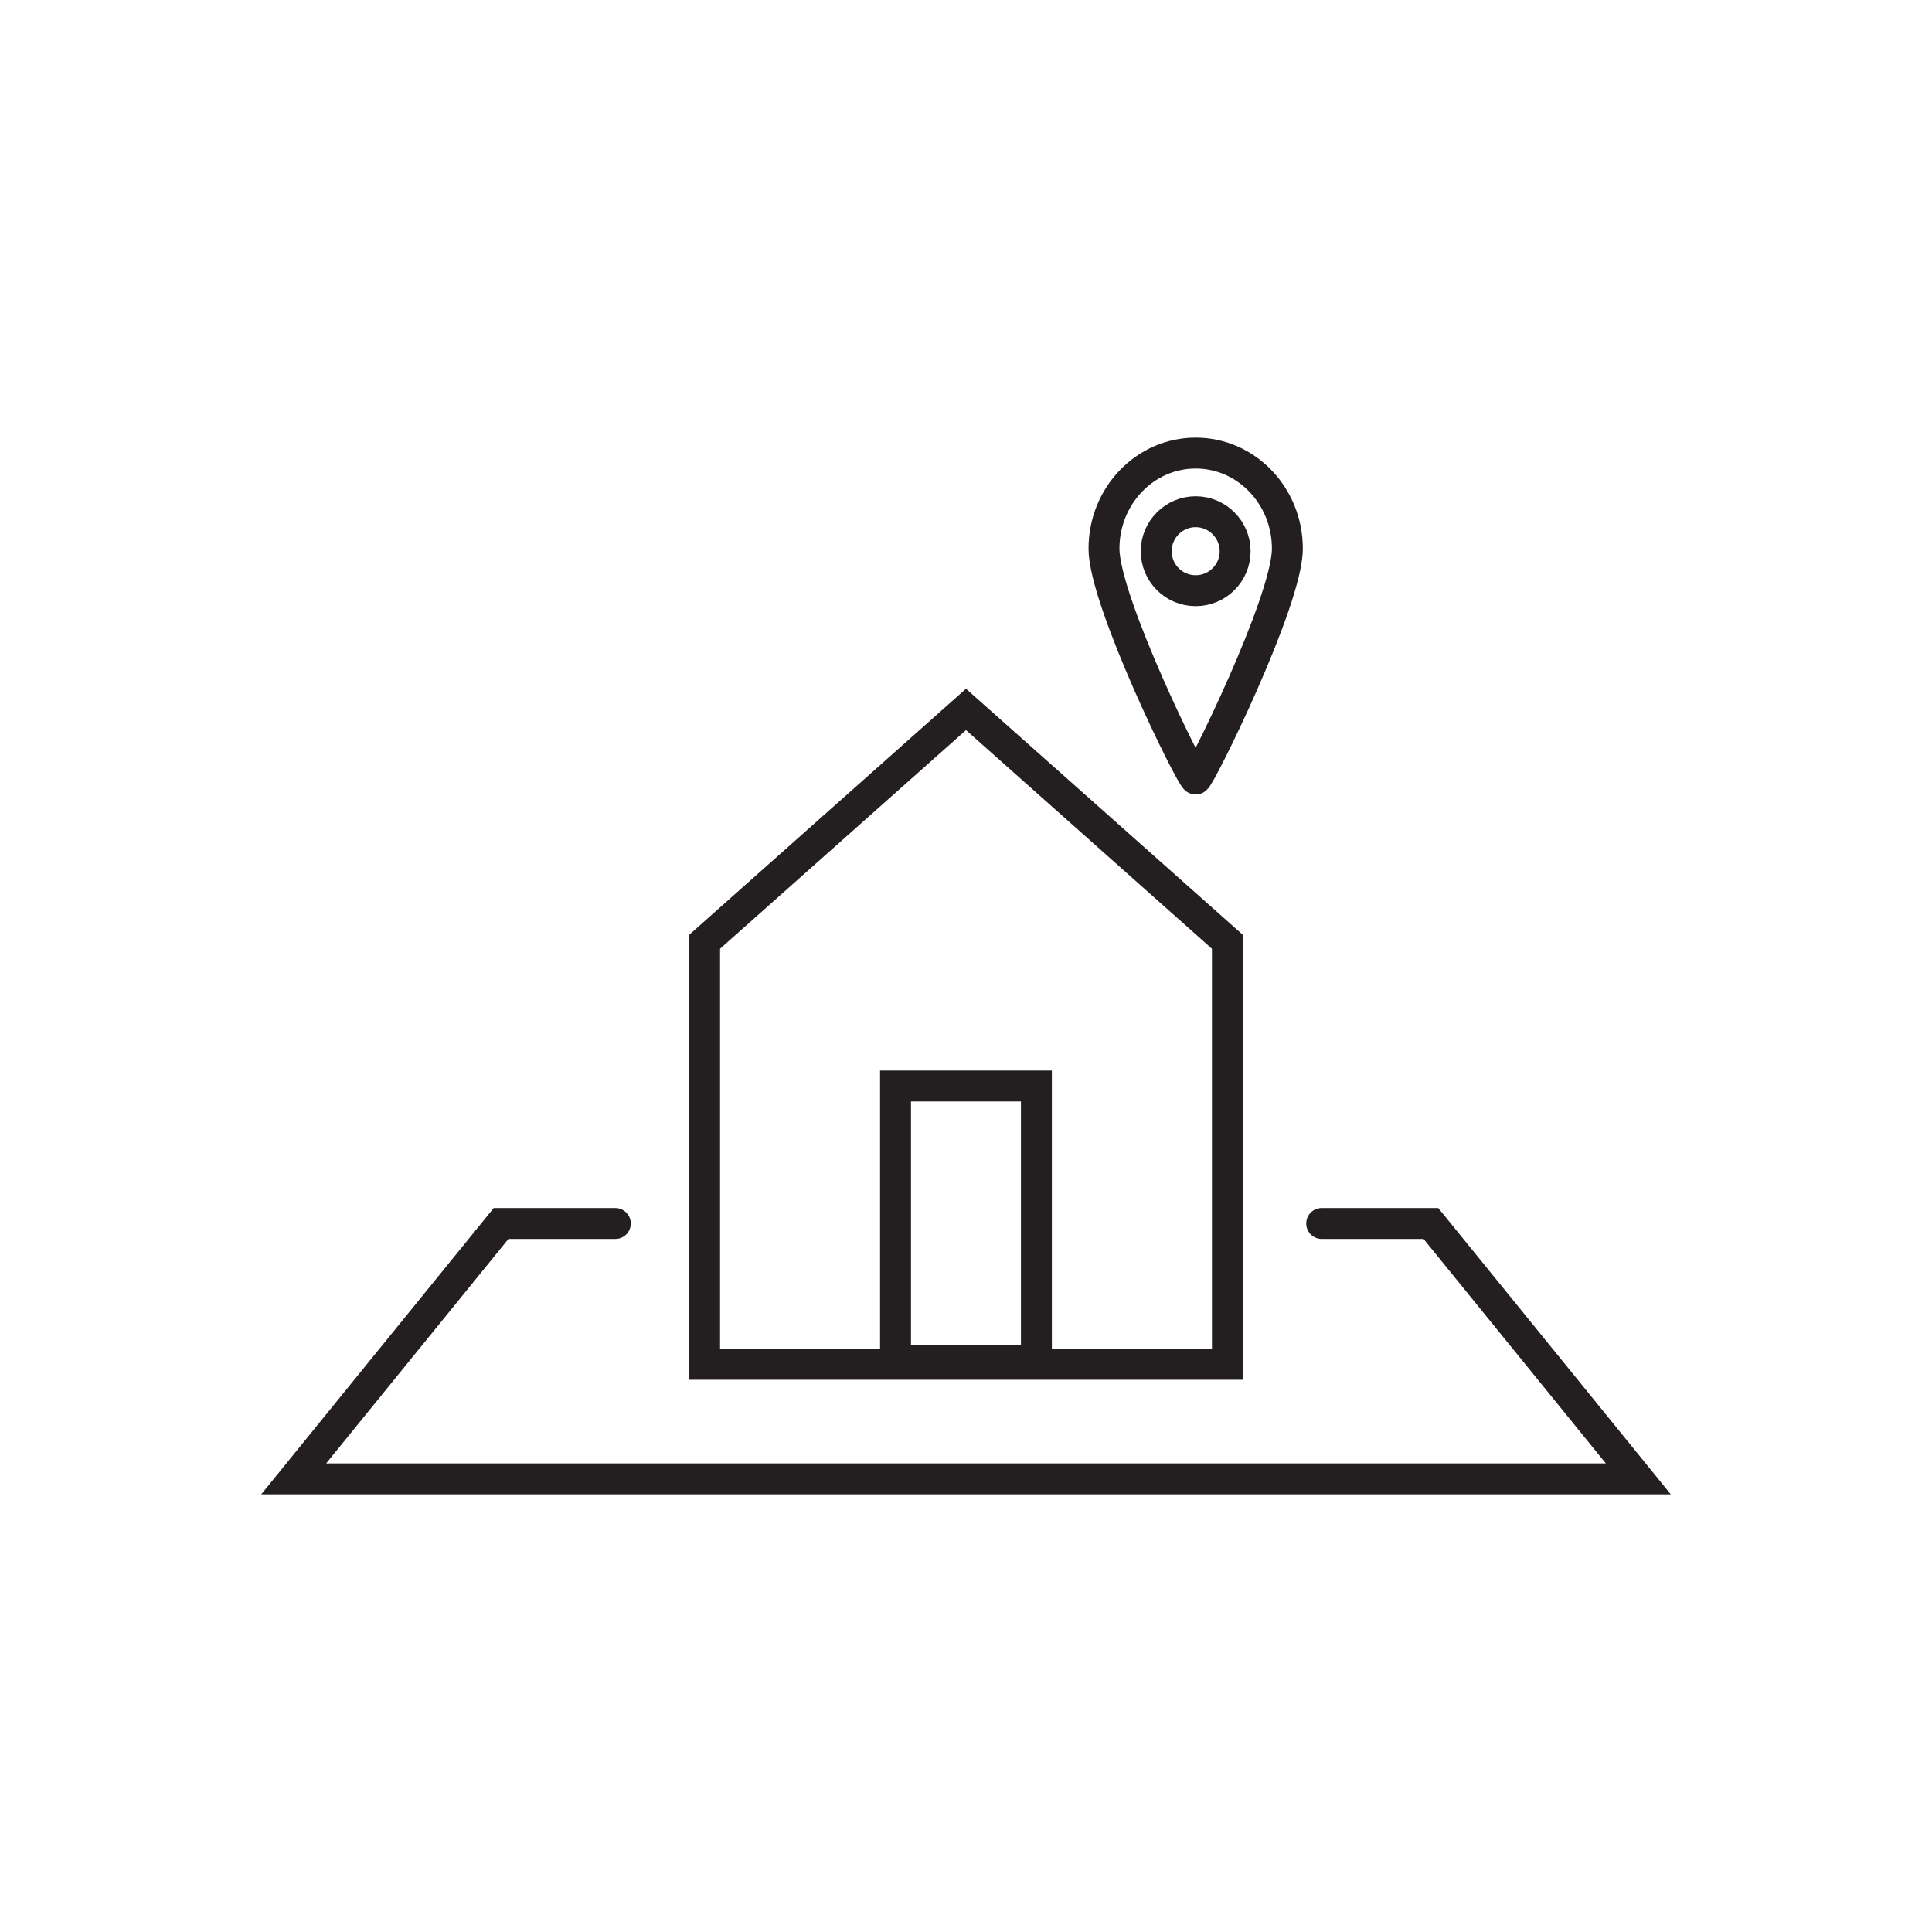 <?xml version="1.0" encoding="UTF-8"?>
<svg id="Layer_1" xmlns="http://www.w3.org/2000/svg" version="1.1" viewBox="0 0 500 500">
  <!-- Generator: Adobe Illustrator 30.1.0, SVG Export Plug-In . SVG Version: 2.1.1 Build 136)  -->
  <defs>
    <style>
      .st0 {
        stroke-linejoin: bevel;
      }

      .st0, .st1, .st2, .st3 {
        fill: none;
        stroke: #231f20;
      }

      .st0, .st2, .st3 {
        stroke-width: 8px;
      }

      .st1 {
        stroke-width: 6px;
      }

      .st1, .st2, .st3 {
        stroke-miterlimit: 10;
      }

      .st2 {
        stroke-linecap: square;
      }

      .st3 {
        stroke-linecap: round;
      }
    </style>
  </defs>
  <g>
    <path class="st0" d="M309.44,201.62c.99,0,23.73-45.98,23.73-59.64s-10.62-24.72-23.73-24.72-23.73,11.07-23.73,24.72,22.67,59.64,23.73,59.64"/>
    <path class="st3" d="M309.44,152.87c5.65,0,10.21-4.58,10.21-10.21s-4.58-10.23-10.21-10.23-10.21,4.58-10.21,10.23,4.58,10.21,10.21,10.21"/>
  </g>
  <polyline class="st3" points="342.05 316.64 370.32 316.64 424 382.74 76 382.74 129.68 316.64 159.25 316.64"/>
  <path class="st1" d="M250,218.59"/>
  <rect id="front_card_-_full_-_outline__x3C_Path_x3E_" class="st2" x="231.76" y="281.06" width="36.46" height="71.14"/>
  <polygon class="st2" points="317.65 353.08 182.35 353.08 182.35 243.74 250 183.6 317.65 243.74 317.65 353.08"/>
</svg>